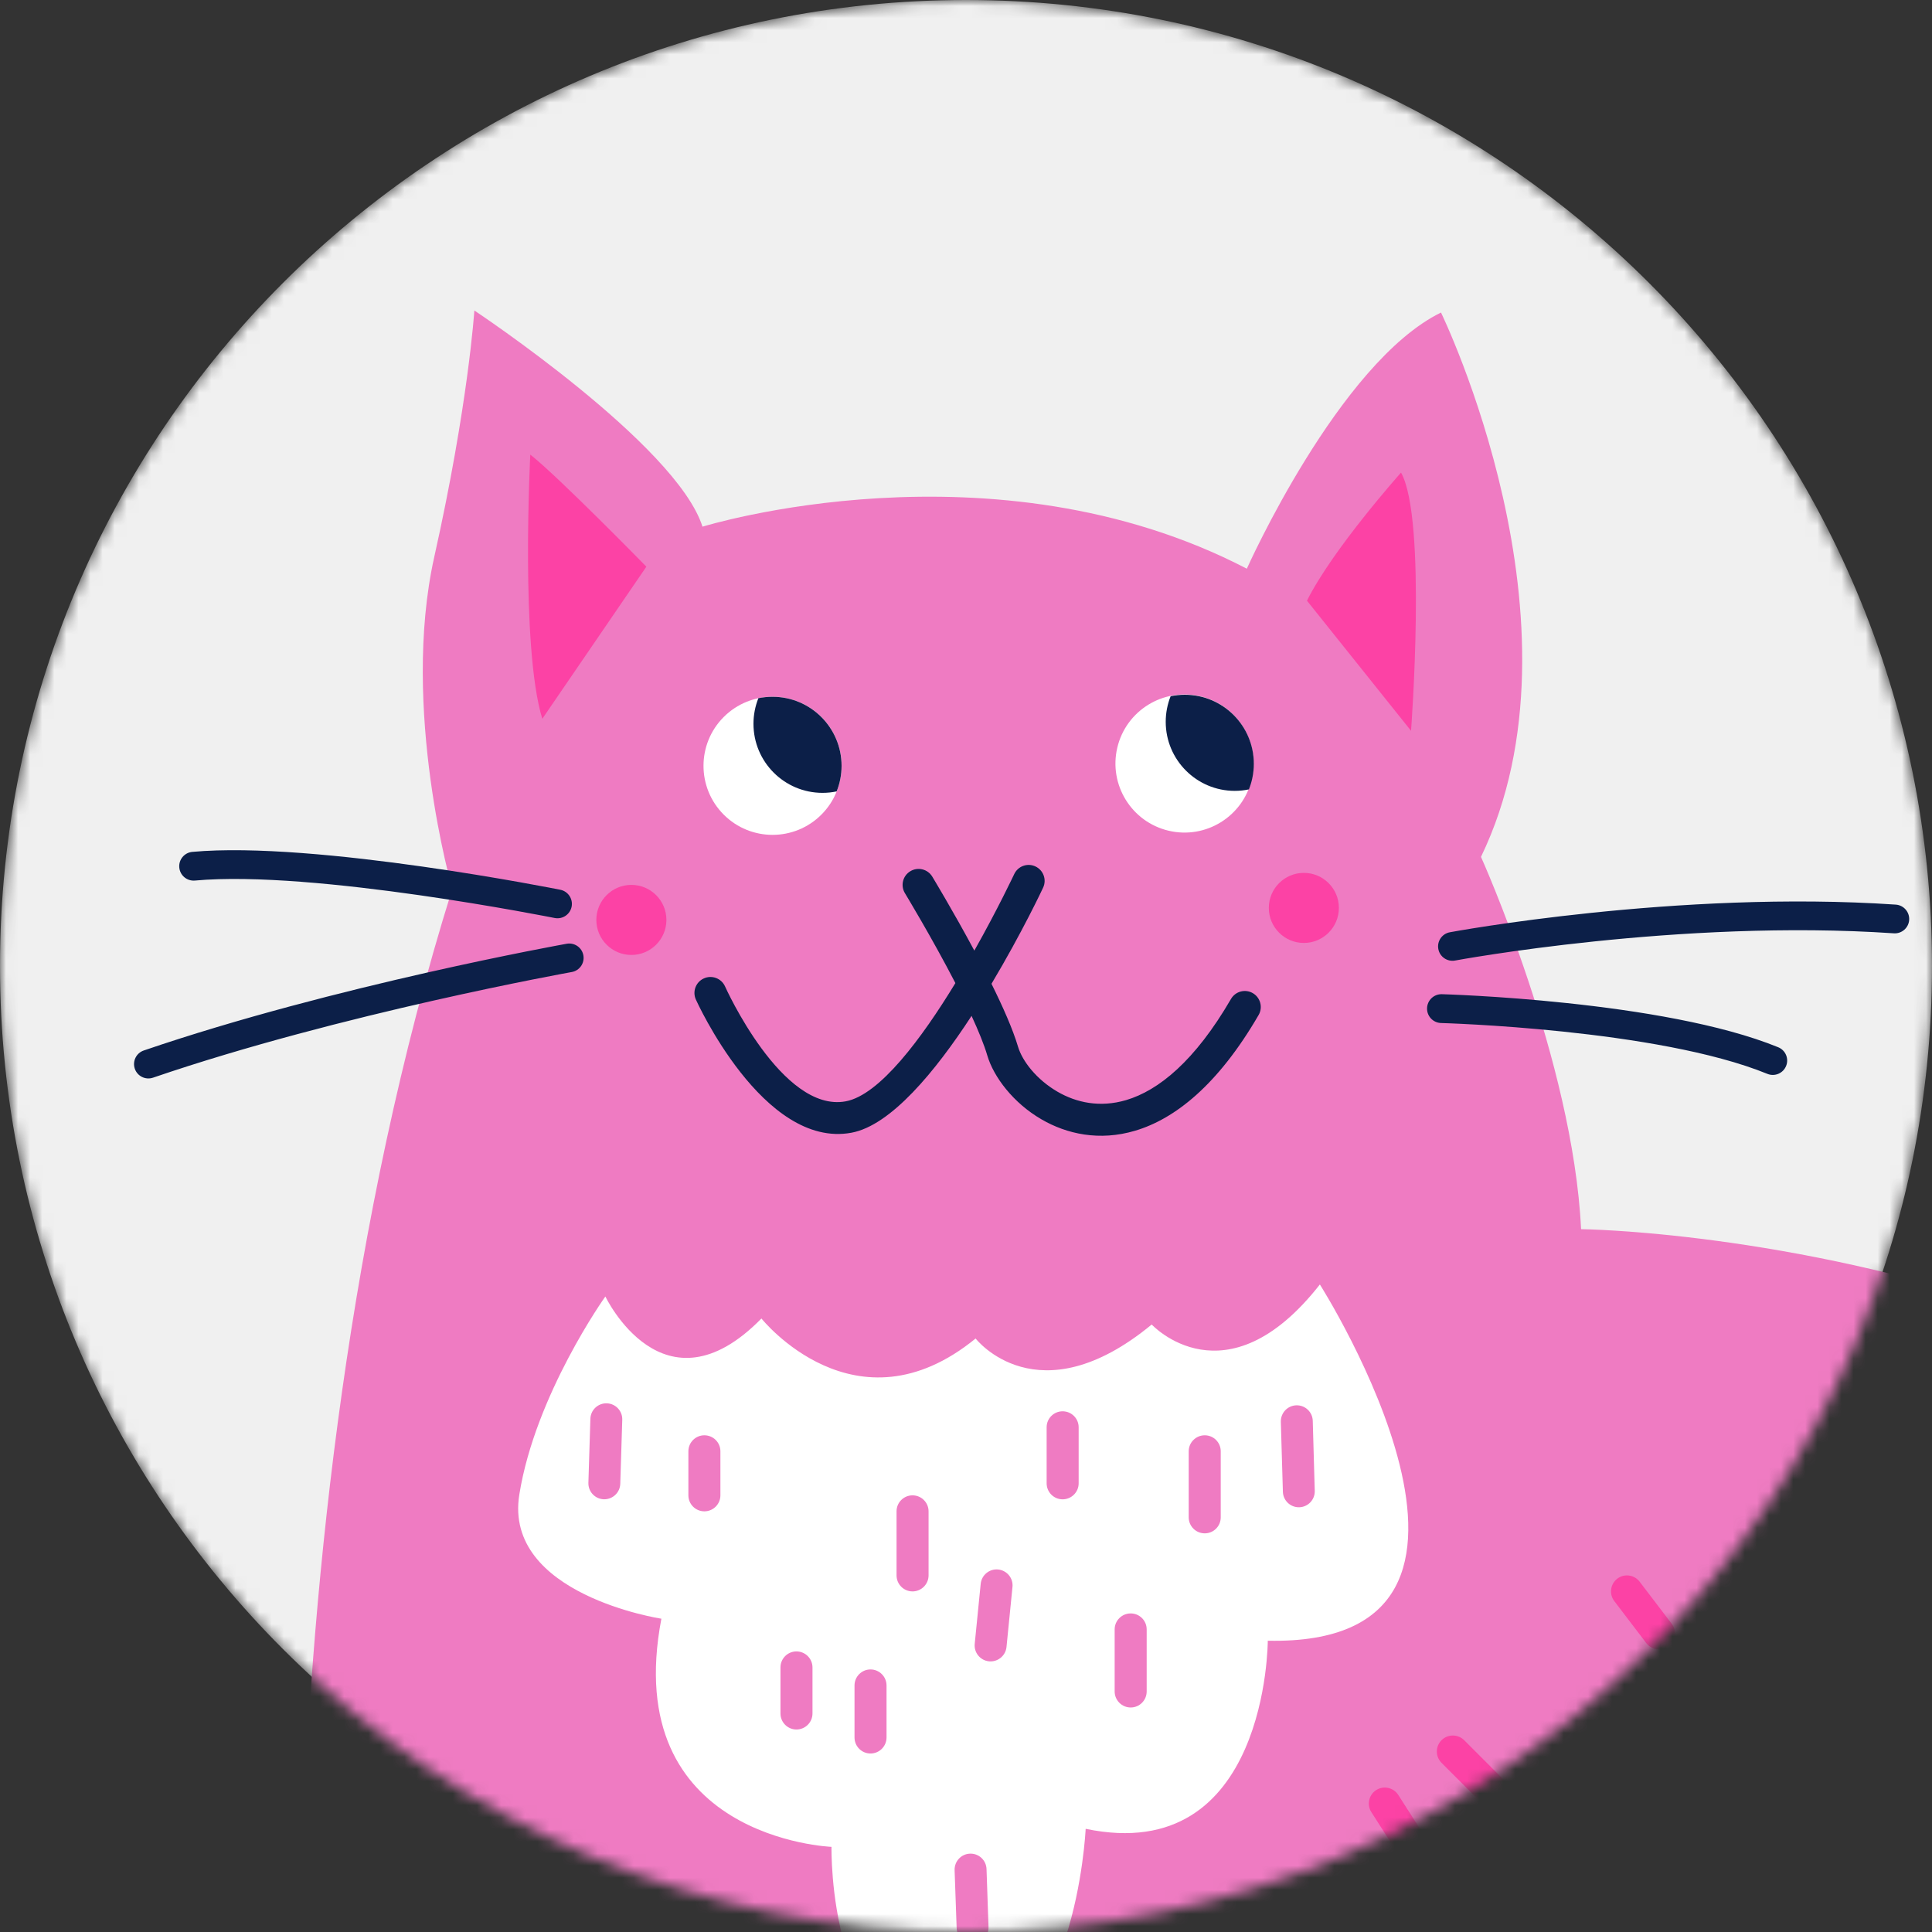 <svg viewBox="0 0 160 160" fill="none" xmlns="http://www.w3.org/2000/svg">
<rect x="0" y="0" width="160" height="160" fill="#333333" stroke="none"/>
<g clip-path="url(#clip0_33_823)">
<mask id="mask0_33_823" style="mask-type:luminance" maskUnits="userSpaceOnUse" x="0" y="0" width="160" height="160">
<path d="M160 80C160 35.817 124.183 0 80 0C35.817 0 0 35.817 0 80C0 124.183 35.817 160 80 160C124.183 160 160 124.183 160 80Z" fill="white"/>
</mask>
<g mask="url(#mask0_33_823)">
<path d="M160 80C160 35.817 124.183 0 80 0C35.817 0 0 35.817 0 80C0 124.183 35.817 160 80 160C124.183 160 160 124.183 160 80Z" fill="#F0F0F0"/>
<path fill-rule="evenodd" clip-rule="evenodd" d="M103.257 47.097C103.257 47.097 110.883 30.024 119.337 25.883C119.337 25.883 131.932 51.737 122.649 70.964C122.649 70.964 130.274 87.872 130.938 101.795C130.938 101.795 199.888 102.455 221.103 156.489C242.321 210.522 226.74 266.878 163.757 271.517C100.774 276.157 43.095 274.833 12.928 268.535C-17.236 262.234 -29.171 239.032 -24.861 221.463C-20.552 203.895 5.302 190.966 25.526 191.63C25.526 191.63 20.223 128.647 37.457 73.615C37.457 73.615 33.152 58.699 35.968 46.104C38.785 33.505 39.284 25.714 39.284 25.714C39.284 25.714 56.024 36.82 58.177 43.617C58.177 43.617 82.212 36.157 103.257 47.097Z" fill="#EF7BC2"/>
<path d="M163.207 140.799C162.901 140.135 163.191 139.351 163.851 139.045C164.515 138.739 165.304 139.029 165.609 139.693L167.762 144.332C168.068 144.996 167.778 145.781 167.114 146.087C166.45 146.392 165.666 146.103 165.36 145.439L163.207 140.799ZM40.843 154.211C41.096 153.523 41.857 153.173 42.545 153.422C43.229 153.672 43.583 154.436 43.33 155.12L41.012 161.422C40.758 162.106 39.998 162.46 39.31 162.207C38.626 161.957 38.271 161.197 38.525 160.508L40.843 154.211ZM-5.863 247.148C-6.592 247.12 -7.159 246.504 -7.131 245.776C-7.103 245.047 -6.491 244.476 -5.759 244.504L2.362 244.838C3.09 244.867 3.657 245.482 3.629 246.211C3.601 246.939 2.986 247.506 2.257 247.478L-5.863 247.148ZM159.622 196.829C159.497 196.108 159.98 195.42 160.7 195.295C161.421 195.167 162.109 195.649 162.233 196.37L163.227 202.007C163.352 202.728 162.869 203.416 162.149 203.541C161.429 203.665 160.744 203.182 160.616 202.462L159.622 196.829ZM141.087 250.625C140.359 250.556 139.824 249.917 139.888 249.188C139.953 248.464 140.597 247.925 141.325 247.993L146.793 248.488C147.518 248.552 148.057 249.196 147.989 249.925C147.924 250.649 147.28 251.184 146.556 251.12L141.087 250.625ZM143.075 258.914C142.347 258.942 141.731 258.371 141.707 257.643C141.683 256.914 142.25 256.299 142.983 256.274L147.292 256.109C148.021 256.081 148.632 256.653 148.657 257.381C148.685 258.113 148.113 258.725 147.385 258.749L143.075 258.914ZM113.914 226.948C113.266 226.614 113.008 225.813 113.342 225.165C113.68 224.517 114.477 224.26 115.125 224.594L120.927 227.58C121.575 227.914 121.833 228.71 121.495 229.362C121.161 230.01 120.364 230.264 119.716 229.93L113.914 226.948ZM113.636 235.487C112.936 235.273 112.546 234.533 112.759 233.837C112.972 233.137 113.713 232.746 114.413 232.96L118.722 234.287C119.419 234.501 119.809 235.241 119.595 235.937C119.382 236.637 118.642 237.028 117.946 236.815L113.636 235.487ZM111.898 243.494C111.173 243.422 110.642 242.774 110.719 242.046C110.791 241.317 111.443 240.79 112.167 240.867L116.976 241.362C117.7 241.438 118.231 242.086 118.155 242.814C118.083 243.539 117.431 244.066 116.706 243.993L111.898 243.494ZM84 217.266C83.299 217.073 82.885 216.345 83.078 215.641C83.275 214.936 84.004 214.526 84.708 214.719L90.671 216.377C91.376 216.57 91.79 217.298 91.597 218.003C91.4 218.707 90.671 219.117 89.967 218.924L84 217.266ZM67.151 235.016C66.439 234.855 65.997 234.143 66.157 233.431C66.323 232.718 67.031 232.275 67.743 232.437L73.545 233.764C74.258 233.925 74.7 234.638 74.539 235.35C74.374 236.062 73.666 236.505 72.954 236.344L67.151 235.016ZM82.563 249.933C81.851 249.768 81.408 249.055 81.573 248.343C81.738 247.631 82.451 247.188 83.163 247.353L88.136 248.516C88.849 248.681 89.291 249.393 89.126 250.106C88.957 250.818 88.245 251.261 87.533 251.095L82.563 249.933ZM80.752 261.067C80.028 260.999 79.493 260.359 79.557 259.63C79.622 258.906 80.265 258.371 80.994 258.435L86.297 258.93C87.022 258.999 87.557 259.638 87.493 260.367C87.428 261.091 86.784 261.626 86.06 261.562L80.752 261.067ZM36.952 259.252C36.219 259.252 35.624 258.657 35.624 257.924C35.624 257.192 36.219 256.6 36.952 256.6H42.255C42.988 256.6 43.579 257.196 43.579 257.924C43.579 258.653 42.988 259.252 42.255 259.252H36.952ZM37.579 251.45C36.851 251.522 36.203 250.991 36.131 250.267C36.062 249.538 36.593 248.891 37.318 248.822L42.291 248.323C43.016 248.251 43.664 248.782 43.736 249.51C43.809 250.235 43.277 250.882 42.549 250.955L37.579 251.45ZM36.787 244.001C36.054 244.001 35.459 243.41 35.459 242.677C35.459 241.945 36.054 241.349 36.787 241.349H42.585C43.318 241.349 43.913 241.945 43.913 242.677C43.913 243.41 43.318 244.001 42.585 244.001H36.787ZM45.768 208.333C45.056 208.164 44.613 207.456 44.778 206.744C44.943 206.031 45.655 205.585 46.368 205.754L52.001 207.078C52.713 207.243 53.156 207.955 52.991 208.667C52.826 209.379 52.114 209.822 51.402 209.657L45.768 208.333ZM43.821 214.309C43.1 214.168 42.633 213.468 42.778 212.751C42.923 212.031 43.619 211.564 44.336 211.709L49.309 212.703C50.025 212.848 50.492 213.544 50.351 214.26C50.206 214.981 49.511 215.447 48.79 215.303L43.821 214.309ZM3.235 208.695C2.507 208.747 1.871 208.2 1.819 207.472C1.762 206.744 2.309 206.108 3.042 206.051L7.351 205.721C8.08 205.669 8.716 206.217 8.768 206.945C8.824 207.673 8.277 208.309 7.545 208.361L3.235 208.695ZM10.711 225.27C9.983 225.242 9.416 224.626 9.444 223.898C9.472 223.165 10.084 222.598 10.816 222.626L18.771 222.96C19.5 222.988 20.067 223.604 20.039 224.332C20.011 225.061 19.395 225.628 18.667 225.6L10.711 225.27ZM11.194 231.567C10.462 231.531 9.903 230.907 9.939 230.179C9.975 229.451 10.599 228.887 11.327 228.928L17.625 229.258C18.353 229.294 18.916 229.917 18.88 230.646C18.844 231.374 18.22 231.933 17.492 231.897L11.194 231.567ZM191.954 221.56C191.809 220.847 192.268 220.147 192.984 220.003C193.701 219.858 194.397 220.316 194.542 221.033L195.705 226.666C195.849 227.383 195.387 228.083 194.674 228.227C193.958 228.372 193.258 227.91 193.113 227.197L191.954 221.56ZM188.779 195.207C188.723 194.479 189.27 193.843 189.999 193.787C190.731 193.734 191.367 194.281 191.419 195.01L191.753 199.319C191.805 200.048 191.258 200.683 190.53 200.74C189.797 200.792 189.162 200.245 189.109 199.517L188.779 195.207ZM195.58 194.273C195.491 193.549 196.006 192.885 196.735 192.797C197.459 192.712 198.123 193.227 198.211 193.955L198.706 197.931C198.795 198.659 198.28 199.319 197.551 199.408C196.827 199.497 196.163 198.977 196.075 198.253L195.58 194.273ZM165.819 175.671C165.569 174.983 165.923 174.226 166.611 173.977C167.295 173.727 168.056 174.081 168.301 174.769L169.629 178.415C169.879 179.103 169.521 179.86 168.837 180.109C168.149 180.359 167.392 180.005 167.143 179.316L165.819 175.671ZM172.498 171.651C172.181 170.991 172.458 170.202 173.114 169.884C173.774 169.566 174.563 169.844 174.881 170.5L177.367 175.639C177.685 176.299 177.408 177.087 176.752 177.405C176.092 177.723 175.303 177.445 174.985 176.789L172.498 171.651ZM181.146 168.717C180.796 168.073 181.037 167.273 181.681 166.927C182.325 166.581 183.13 166.822 183.476 167.466L185.629 171.441C185.975 172.085 185.733 172.89 185.089 173.236C184.449 173.582 183.645 173.341 183.299 172.697L181.146 168.717ZM170.289 136.067C169.762 135.564 169.742 134.723 170.245 134.196C170.748 133.669 171.585 133.645 172.112 134.147L175.927 137.797C176.454 138.3 176.474 139.137 175.971 139.664C175.468 140.195 174.631 140.216 174.104 139.713L170.289 136.067ZM145.477 160.693C145.168 160.034 145.453 159.249 146.113 158.939C146.773 158.629 147.562 158.915 147.868 159.575L150.355 164.878C150.665 165.542 150.379 166.327 149.719 166.637C149.059 166.947 148.27 166.661 147.964 166.001L145.477 160.693ZM131.173 190.415C130.927 189.726 131.285 188.966 131.973 188.72C132.661 188.475 133.422 188.837 133.667 189.525L135.325 194.165C135.571 194.853 135.213 195.613 134.524 195.859C133.832 196.104 133.076 195.746 132.83 195.058L131.173 190.415ZM99.504 174.959C99.278 174.266 99.661 173.518 100.357 173.297C101.053 173.075 101.798 173.457 102.019 174.154L103.347 178.294C103.568 178.991 103.186 179.735 102.49 179.956C101.798 180.181 101.053 179.799 100.828 179.103L99.504 174.959ZM113.572 150.078C113.177 149.463 113.354 148.642 113.97 148.247C114.586 147.853 115.403 148.034 115.797 148.646L118.449 152.791C118.843 153.406 118.666 154.223 118.05 154.617C117.435 155.016 116.618 154.835 116.223 154.219L113.572 150.078ZM119.382 145.99C118.863 145.471 118.863 144.634 119.382 144.115C119.901 143.6 120.738 143.6 121.257 144.115L125.233 148.095C125.752 148.61 125.752 149.451 125.233 149.97C124.718 150.485 123.877 150.485 123.358 149.97L119.382 145.99ZM133.687 132.594C133.245 132.015 133.357 131.186 133.937 130.739C134.516 130.297 135.345 130.409 135.788 130.989L138.44 134.469C138.886 135.049 138.774 135.882 138.194 136.325C137.615 136.767 136.782 136.655 136.339 136.075L133.687 132.594ZM51.043 164.895C51.068 164.166 51.679 163.595 52.412 163.623C53.14 163.647 53.711 164.259 53.683 164.987L53.518 169.631C53.494 170.359 52.883 170.931 52.15 170.902C51.422 170.878 50.85 170.267 50.879 169.534L51.043 164.895ZM44.151 160.054C44.376 159.362 45.124 158.983 45.817 159.213C46.509 159.442 46.883 160.191 46.653 160.883L45.165 165.357C44.935 166.049 44.187 166.424 43.495 166.194C42.803 165.965 42.428 165.221 42.658 164.528L44.151 160.054ZM137.144 166.557C136.891 165.872 137.245 165.112 137.929 164.858C138.617 164.609 139.377 164.959 139.627 165.647L141.454 170.621C141.703 171.305 141.349 172.065 140.665 172.319C139.977 172.568 139.216 172.218 138.967 171.53L137.144 166.557Z" fill="#FC42A5"/>
<path d="M57.629 82.778C57.327 82.11 57.625 81.325 58.293 81.027C58.957 80.726 59.742 81.023 60.043 81.687C60.055 81.72 64.759 92.182 70.035 91.208C72.844 90.693 76.336 85.989 79.121 81.414C77.169 77.639 74.948 73.982 74.94 73.965C74.562 73.342 74.763 72.525 75.391 72.151C76.015 71.773 76.827 71.974 77.205 72.597C77.214 72.613 78.92 75.422 80.69 78.726C82.65 75.253 83.982 72.408 83.994 72.388C84.304 71.728 85.093 71.443 85.752 71.756C86.412 72.066 86.698 72.855 86.384 73.515C86.376 73.539 84.642 77.237 82.111 81.474C83.056 83.381 83.881 85.245 84.304 86.669C84.666 87.896 85.857 89.409 87.571 90.407C88.348 90.858 89.229 91.196 90.187 91.337C91.141 91.478 92.175 91.425 93.257 91.107C95.941 90.311 98.951 87.884 101.945 82.73C102.311 82.098 103.12 81.881 103.751 82.247C104.383 82.613 104.601 83.426 104.234 84.057C100.854 89.88 97.277 92.673 94.001 93.643C92.525 94.081 91.112 94.15 89.805 93.957C88.497 93.763 87.298 93.309 86.247 92.697C83.929 91.353 82.296 89.204 81.765 87.413C81.495 86.492 81.024 85.353 80.461 84.13C77.463 88.729 73.777 93.208 70.51 93.808C63.19 95.16 57.645 82.81 57.629 82.778Z" fill="#0C1F48"/>
<path fill-rule="evenodd" clip-rule="evenodd" d="M44.911 59.528L53.53 46.929C53.53 46.929 46.235 39.472 43.917 37.649C43.917 37.649 43.084 53.56 44.911 59.528Z" fill="#FC42A5"/>
<path fill-rule="evenodd" clip-rule="evenodd" d="M108.237 49.746L116.856 60.522C116.856 60.522 118.184 42.953 116.027 39.139C116.027 39.139 110.393 45.44 108.237 49.746Z" fill="#FC42A5"/>
<path d="M68.023 67.465C70.256 65.232 70.256 61.611 68.023 59.378C65.79 57.145 62.169 57.145 59.936 59.378C57.703 61.611 57.703 65.232 59.936 67.465C62.169 69.698 65.79 69.698 68.023 67.465Z" fill="white"/>
<path d="M103.66 64.545C104.386 61.472 102.482 58.392 99.409 57.667C96.335 56.941 93.255 58.845 92.53 61.918C91.805 64.992 93.708 68.072 96.782 68.797C99.855 69.522 102.935 67.619 103.66 64.545Z" fill="white"/>
<path fill-rule="evenodd" clip-rule="evenodd" d="M107.979 72.288C109.581 72.288 110.881 73.588 110.881 75.189C110.881 76.791 109.581 78.091 107.979 78.091C106.378 78.091 105.078 76.791 105.078 75.189C105.078 73.588 106.378 72.288 107.979 72.288Z" fill="#FC42A5"/>
<path fill-rule="evenodd" clip-rule="evenodd" d="M52.287 73.282C53.889 73.282 55.189 74.582 55.189 76.183C55.189 77.785 53.889 79.085 52.287 79.085C50.686 79.085 49.386 77.785 49.386 76.183C49.386 74.582 50.686 73.282 52.287 73.282Z" fill="#FC42A5"/>
<path fill-rule="evenodd" clip-rule="evenodd" d="M50.134 107.369C50.134 107.369 54.938 117.481 63.059 109.192C63.059 109.192 70.849 118.97 80.796 110.849C80.796 110.849 85.931 117.481 95.379 109.691C95.379 109.691 101.516 116.318 109.306 106.375C109.306 106.375 128.363 136.373 104.993 135.878C104.993 135.878 104.992 154.606 89.91 151.455C89.91 151.455 89.082 169.692 78.808 169.523C68.531 169.358 68.861 152.948 68.861 152.948C68.861 152.948 51.293 152.288 54.773 134.055C54.773 134.055 41.68 132.064 43.007 123.779C44.331 115.489 50.134 107.369 50.134 107.369Z" fill="white"/>
<path d="M106.073 117.742C106.057 117.01 106.629 116.402 107.361 116.382C108.089 116.362 108.697 116.937 108.717 117.666L108.882 123.468C108.902 124.197 108.327 124.804 107.599 124.824C106.87 124.844 106.263 124.269 106.243 123.541L106.073 117.742ZM79.056 154.871C79.037 154.143 79.608 153.531 80.336 153.511C81.064 153.487 81.676 154.058 81.7 154.791L81.865 159.595C81.889 160.323 81.314 160.935 80.586 160.959C79.857 160.979 79.246 160.408 79.226 159.68L79.056 154.871ZM70.767 139.584C70.767 138.852 71.359 138.256 72.091 138.256C72.824 138.256 73.419 138.852 73.419 139.584V143.89C73.419 144.622 72.824 145.218 72.091 145.218C71.359 145.218 70.767 144.622 70.767 143.89V139.584ZM64.635 138.091C64.635 137.359 65.226 136.763 65.959 136.763C66.691 136.763 67.287 137.359 67.287 138.091V141.902C67.287 142.634 66.691 143.23 65.959 143.23C65.226 143.23 64.635 142.634 64.635 141.902V138.091ZM57.009 120.189C57.009 119.456 57.601 118.865 58.333 118.865C59.066 118.865 59.661 119.456 59.661 120.189V123.838C59.661 124.567 59.066 125.162 58.333 125.162C57.601 125.162 57.009 124.567 57.009 123.838V120.189ZM48.893 117.501C48.913 116.772 49.521 116.197 50.249 116.217C50.978 116.237 51.553 116.845 51.533 117.573L51.368 122.877C51.348 123.609 50.74 124.18 50.012 124.164C49.283 124.144 48.708 123.537 48.728 122.804L48.893 117.501ZM74.248 125.162C74.248 124.43 74.84 123.838 75.572 123.838C76.304 123.838 76.9 124.43 76.9 125.162V130.466C76.9 131.198 76.304 131.794 75.572 131.794C74.84 131.794 74.248 131.198 74.248 130.466V125.162ZM81.217 131.166C81.29 130.438 81.938 129.907 82.662 129.979C83.391 130.051 83.922 130.699 83.849 131.423L83.354 136.397C83.282 137.121 82.634 137.653 81.906 137.584C81.181 137.512 80.65 136.864 80.722 136.14L81.217 131.166ZM86.678 118.201C86.678 117.469 87.269 116.877 88.002 116.877C88.734 116.877 89.33 117.469 89.33 118.201V122.841C89.33 123.573 88.734 124.168 88.002 124.168C87.269 124.168 86.678 123.573 86.678 122.841V118.201ZM92.311 134.941C92.311 134.208 92.907 133.617 93.639 133.617C94.372 133.617 94.963 134.208 94.963 134.941V140.079C94.963 140.811 94.372 141.407 93.639 141.407C92.907 141.407 92.311 140.811 92.311 140.079V134.941ZM98.444 120.189C98.444 119.456 99.04 118.865 99.772 118.865C100.504 118.865 101.096 119.456 101.096 120.189V125.661C101.096 126.394 100.504 126.985 99.772 126.985C99.04 126.985 98.444 126.394 98.444 125.661V120.189Z" fill="#EF7BC2"/>
<path fill-rule="evenodd" clip-rule="evenodd" d="M69.695 63.423C69.695 60.264 67.132 57.705 63.977 57.705C63.575 57.705 63.184 57.745 62.806 57.822C62.544 58.478 62.399 59.194 62.399 59.942C62.399 63.101 64.963 65.661 68.118 65.661C68.52 65.661 68.91 65.62 69.289 65.54C69.55 64.884 69.695 64.172 69.695 63.423Z" fill="#0C1F48"/>
<path fill-rule="evenodd" clip-rule="evenodd" d="M103.836 63.254C103.836 60.099 101.276 57.536 98.118 57.536C97.715 57.536 97.325 57.581 96.947 57.657C96.685 58.313 96.54 59.029 96.54 59.778C96.54 62.932 99.103 65.496 102.258 65.496C102.661 65.496 103.051 65.451 103.429 65.375C103.691 64.719 103.836 64.003 103.836 63.254Z" fill="#0C1F48"/>
<path d="M120.5 79.548C119.853 79.665 119.232 79.237 119.115 78.59C118.997 77.944 119.426 77.323 120.073 77.206C120.128 77.195 138.963 73.69 157.004 74.917C157.66 74.964 158.155 75.535 158.108 76.19C158.062 76.844 157.491 77.339 156.837 77.293C139.103 76.086 120.553 79.539 120.5 79.548ZM46.929 78.158C47.575 78.04 48.195 78.469 48.312 79.114C48.43 79.761 48.001 80.382 47.354 80.499C47.301 80.509 28.239 83.923 12.672 89.249C12.05 89.459 11.375 89.128 11.163 88.506C10.953 87.884 11.284 87.208 11.906 86.997C27.661 81.608 46.873 78.167 46.929 78.158ZM46.396 73.685C47.042 73.81 47.465 74.438 47.34 75.085C47.213 75.729 46.587 76.151 45.941 76.026C45.885 76.016 25.992 72.024 16.143 72.924C15.487 72.983 14.907 72.5 14.848 71.844C14.787 71.19 15.27 70.61 15.926 70.549C26.129 69.618 46.339 73.675 46.396 73.685ZM119.337 84.722C118.678 84.701 118.162 84.15 118.183 83.491C118.204 82.832 118.755 82.315 119.413 82.335C119.465 82.338 137.74 82.835 147.265 86.729C147.875 86.978 148.166 87.673 147.917 88.28C147.669 88.889 146.975 89.181 146.366 88.933C137.261 85.211 119.388 84.724 119.337 84.722Z" fill="#0C1F48"/>
</g>
</g>
<defs>
<clipPath id="clip0_33_823">
<rect width="160" height="160" fill="white"/>
</clipPath>
</defs>
</svg>
